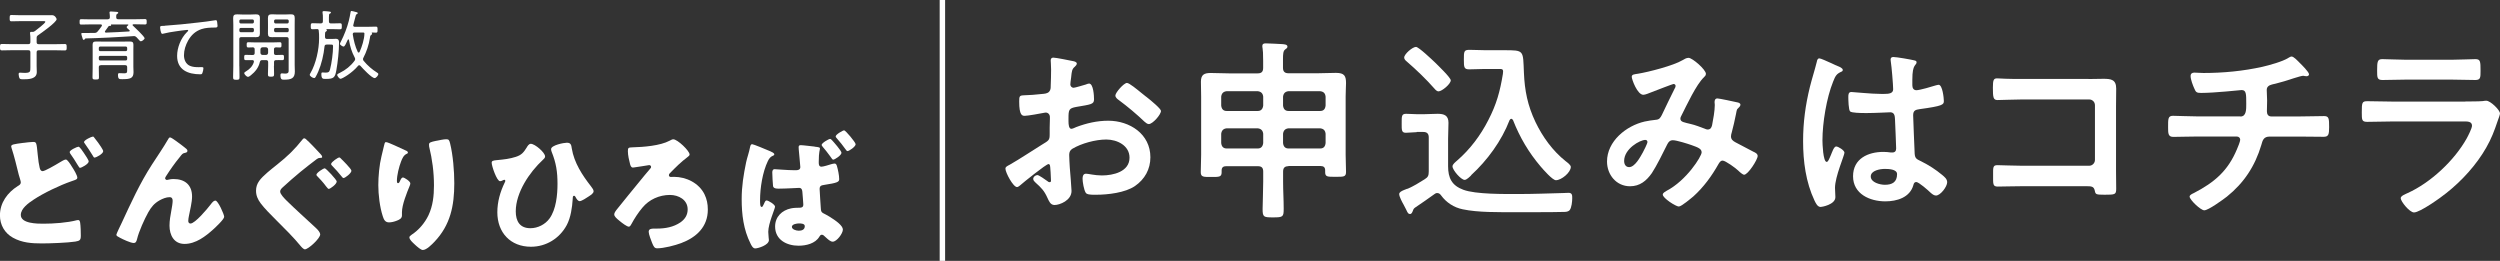 <?xml version="1.0" encoding="UTF-8"?> <svg xmlns="http://www.w3.org/2000/svg" id="_レイヤー_2" data-name="レイヤー 2" viewBox="0 0 460 48"><rect x="0" y="0" width="460" height="48" fill="#333333" stroke="none"/><defs><style> .cls-1 { fill: #fff; } </style></defs><g id="_レイヤー_1-2" data-name="レイヤー 1"><g><g><g><path class="cls-1" d="m6.74,7.04v.7c0,.28.11.39.39.39h3.11c.56,0,1.13-.03,1.69-.03.32,0,.34.14.34.59s-.01.59-.34.59c-.56,0-1.13-.03-1.69-.03h-3.11c-.28,0-.39.11-.39.39v2.49c0,.38.03.76.03,1.13,0,1.3-1.51,1.33-2.48,1.33-.27,0-.59.01-.69-.18-.1-.17-.17-.56-.17-.76,0-.18.06-.28.25-.28.17,0,.52.04.83.04,1.08,0,1.08-.21,1.08-1.05v-2.73c0-.28-.11-.39-.39-.39h-3.17c-.56,0-1.13.03-1.69.03-.31,0-.34-.13-.34-.59s.03-.59.34-.59c.56,0,1.13.03,1.69.03h3.17c.28,0,.39-.11.39-.39v-.5c0-.35,0-.71-.06-1.06v-.11c0-.15.1-.2.22-.2.07,0,.14.01.21.01.18,0,.27-.01.43-.13.28-.21,1.95-1.46,1.95-1.72,0-.15-.2-.13-.36-.13H3.74c-.55,0-1.09.03-1.65.03-.29,0-.31-.14-.31-.57,0-.48.03-.59.32-.59.55,0,1.09.04,1.64.04h4.57c.42,0,.84-.01,1.27-.01.56,0,.84.62.84.74,0,.56-2.84,2.56-3.4,2.94-.24.17-.28.28-.28.56Z"></path><path class="cls-1" d="m19.84,3.54c.27,0,.36-.11.38-.38,0-.27-.03-.52-.06-.77,0-.03-.01-.08-.01-.11,0-.15.14-.17.25-.17.2,0,.84.06,1.05.07.11.01.31.03.31.17,0,.11-.1.14-.21.21-.18.11-.17.27-.17.62.03.27.11.36.38.36h3.28c.55,0,1.09-.03,1.64-.03.29,0,.31.11.31.5s-.01.49-.31.49c-.55,0-1.09-.03-1.64-.03h-.5c-.07.01-.15.04-.15.13,0,.06.03.08.06.11.32.29,2.16,2.03,2.16,2.33,0,.18-.46.56-.69.56-.14,0-.29-.18-.59-.52-.06-.07-.13-.14-.2-.22-.14-.14-.28-.22-.48-.22-.17,0-.66.04-1.08.07-1.46.11-5.44.31-7.8.36-.08.01-.13.06-.17.13s-.1.14-.18.14c-.17,0-.22-.2-.31-.55-.04-.15-.15-.45-.15-.57,0-.14.11-.15.22-.15h.53c.56,0,1.12,0,1.67-.01.27-.01.39-.06.57-.25.28-.32.53-.66.77-1.01.03-.04.04-.07.04-.13,0-.14-.11-.17-.22-.18h-1.95c-.55,0-1.11.03-1.65.03-.29,0-.29-.13-.29-.49s0-.5.29-.5c.56,0,1.11.03,1.65.03h3.25Zm-1.27,8.46c-.28,0-.39.11-.39.39v.18c0,.55.03,1.09.03,1.64,0,.38-.1.42-.59.42-.43,0-.6-.01-.6-.39,0-.56.03-1.12.03-1.67v-3.43c0-.29-.01-.59-.01-.9,0-.5.21-.6.67-.6.34,0,.66.01.99.01h4.17c.34,0,.67-.01,1.01-.01.46,0,.67.1.67.59,0,.29-.01.59-.01.9v3.19c0,.32.03.64.03.95,0,1.16-.63,1.3-2.09,1.3-.53,0-.77.01-.77-.8,0-.28.11-.31.25-.31s.6.03.91.03c.52,0,.53-.17.53-.63v-.49c0-.27-.11-.38-.38-.38h-4.45Zm4.55-2.59c.17,0,.28-.11.28-.28v-.29c0-.17-.11-.28-.28-.28h-4.66c-.17,0-.28.11-.28.28v.29c0,.17.11.28.28.28h4.66Zm-4.66.87c-.17,0-.28.11-.28.28v.29c0,.17.11.28.28.28h4.66c.17,0,.28-.11.28-.28v-.29c0-.17-.11-.28-.28-.28h-4.66Zm.88-4.58s-.04.08-.04.13c0,.13.1.15.2.17,1.41-.04,2.82-.13,4.23-.21.07-.01.14-.04.14-.13,0-.04-.01-.08-.06-.11-.06-.04-.11-.1-.15-.14-.21-.17-.35-.29-.35-.43,0-.13.17-.25.27-.32.03-.03.04-.06.04-.08,0-.06-.06-.08-.1-.08h-3.07s-.04.03-.03.06c.01.01.03.04.03.07,0,.11-.11.14-.2.14-.04,0-.08-.01-.11-.01-.1,0-.11.04-.17.08-.21.29-.42.6-.63.88Z"></path><path class="cls-1" d="m30.34,4.73c2-.13,3.99-.34,5.98-.57.99-.11,2.23-.25,3.19-.42.06-.01.13-.03.2-.03.17,0,.21.15.24.29.03.17.08.59.08.76,0,.31-.21.31-.56.31-.8.01-1.61.03-2.38.28-1.13.38-1.89,1.09-2.48,2.12-.46.83-.76,1.75-.76,2.7,0,.78.32,1.62,1.11,1.95.5.21,1.05.24,1.6.24.18,0,.39-.01.55-.01.17,0,.32,0,.32.2,0,.24-.1.7-.2.91-.07.18-.17.21-.38.21-2.25,0-4.26-.8-4.26-3.39,0-1.51.69-3.25,1.77-4.33.22-.21.27-.27.27-.32,0-.1-.1-.13-.18-.13-.2,0-1.89.22-2.2.28-.73.11-1.47.22-2.19.41-.07.03-.14.04-.21.04-.29,0-.39-1.08-.39-1.18,0-.27.11-.28.57-.29.08,0,.2-.01.31-.01Z"></path><path class="cls-1" d="m44.04,12.18c0,.67.03,1.34.03,2,0,.45-.1.5-.59.5s-.59-.06-.59-.5c0-.67.04-1.33.04-2v-7.63c0-.41-.03-.81-.03-1.22,0-.55.22-.69.74-.69.31,0,.63.03.94.03h1.58c.31,0,.62-.03.92-.03.5,0,.74.13.74.67,0,.38-.01.77-.01,1.15v.62c0,.35.01.71.01,1.06,0,.56-.2.7-.74.7-.31,0-.62-.01-.92-.01h-1.75c-.27,0-.38.11-.38.38v4.97Zm2.68-8.32c0-.17-.11-.28-.28-.28h-2.12c-.17,0-.28.11-.28.28v.17c0,.17.11.29.28.29h2.12c.17,0,.28-.13.28-.29v-.17Zm-2.68,1.78c0,.17.11.29.28.29h2.12c.17,0,.28-.13.28-.29v-.22c0-.17-.11-.28-.28-.28h-2.12c-.17,0-.28.11-.28.28v.22Zm6.36,6.46c0,.52.03,1.02.03,1.53,0,.42-.1.48-.56.48s-.57-.04-.57-.46c0-.52.04-1.02.04-1.54v-.67c0-.27-.13-.38-.39-.38h-.69c-.27,0-.36.08-.45.35-.22,1.02-.84,1.79-1.65,2.44-.14.11-.36.29-.53.29-.25,0-.69-.46-.69-.69,0-.14.21-.24.31-.31.7-.43,1.22-.94,1.46-1.72.01-.04.01-.08.01-.11,0-.2-.15-.25-.31-.25-.39,0-.8.01-1.19.01-.29,0-.29-.17-.29-.49s0-.49.29-.49c.42,0,.84.04,1.26.03.27,0,.38-.11.38-.38v-.64c0-.24-.08-.38-.34-.39-.2.01-.71.03-.84.03-.29,0-.29-.18-.29-.48,0-.32,0-.49.29-.49.36,0,.77.03,1.16.03h3.49c.39,0,.8-.03,1.18-.03.29,0,.28.18.28.49,0,.28.01.48-.28.48-.18,0-.53-.01-.74-.03-.27.03-.36.13-.36.39v.64c0,.27.11.38.38.38.39.01.78-.03,1.18-.03.29,0,.28.2.28.49s.01.49-.28.49c-.39,0-.78-.03-1.16-.01-.28.01-.39.11-.39.38v.67Zm-1.46-1.99c.25-.03.36-.14.39-.38v-.64c-.03-.25-.14-.36-.39-.39h-.63c-.25.03-.36.14-.39.39v.64c.03.24.14.35.38.38h.64Zm2.03-3.28c-.31,0-.6.01-.91.01-.52,0-.76-.11-.76-.66,0-.38.01-.74.01-1.11v-.62c0-.36-.01-.74-.01-1.11,0-.56.2-.71.74-.71.31,0,.62.03.92.03h1.61c.31,0,.62-.03.92-.03.52,0,.74.13.74.69,0,.41-.01.81-.01,1.22v7.44c0,.39.03.79.03,1.18,0,1.26-.66,1.5-1.96,1.5-.41,0-.69.01-.69-.84,0-.2.06-.32.27-.32.04,0,.11,0,.17.01.14.01.29.03.43.03.71,0,.64-.35.64-.81v-5.52c0-.27-.11-.38-.39-.38h-1.76Zm2.16-2.97c0-.17-.11-.28-.28-.28h-2.13c-.17,0-.29.11-.29.28v.17c0,.17.13.29.29.29h2.13c.17,0,.28-.13.28-.29v-.17Zm-2.7,1.78c0,.17.13.29.29.29h2.13c.17,0,.28-.13.28-.29v-.22c0-.17-.11-.28-.28-.28h-2.13c-.17,0-.29.11-.29.28v.22Z"></path><path class="cls-1" d="m60.16,5.59c0,.11-.08.14-.18.21-.18.11-.18.27-.18.64v.34c0,.28.11.39.39.39h.85c.25,0,.5-.03.74-.03.55,0,.6.34.6.69,0,1.54-.22,3.56-.49,5.08-.24,1.33-.45,1.61-1.89,1.61-.55,0-.87.06-.87-.88,0-.21.03-.31.2-.31.1,0,.38.03.56.03.5,0,.7-.07.83-.56.31-1.18.56-3.07.56-4.26,0-.35-.07-.34-.52-.34h-.63c-.25,0-.39.08-.42.35-.15,1.51-.55,3.22-1.15,4.62-.13.29-.34.74-.5,1.01-.07.1-.13.18-.27.18-.24,0-.8-.34-.8-.6,0-.1.1-.25.15-.34.99-1.68,1.57-4.36,1.57-6.32v-.21c0-.53,0-.69-.06-1.22-.01-.2-.06-.29-.25-.32-.28.01-.66.03-.9.03-.31,0-.32-.14-.32-.55s.01-.56.32-.56.84.03,1.3.03h.22c.28,0,.39-.11.39-.39v-.64c0-.31,0-.6-.06-.9,0-.04-.01-.11-.01-.15,0-.15.13-.18.25-.18.25,0,.52.04.77.06.31.03.53.04.53.2,0,.13-.1.15-.2.21-.15.08-.17.18-.17.64v.77c0,.28.11.39.39.39h.34c.46,0,.98-.03,1.33-.03.32,0,.31.18.31.56s0,.55-.31.55c-.39,0-.88-.03-1.33-.03h-1.13s-.07.01-.07.06c0,.03.01.04.04.07.03.03.04.06.04.1Zm7.56-.66c.49,0,.97-.03,1.46-.03.28,0,.29.14.29.56s-.01.55-.29.55c-.24,0-.46-.01-.71-.03-.03.01-.07.01-.07.06s.01.06.03.07c.03.03.04.07.04.1,0,.11-.11.18-.2.24-.17.14-.17.28-.21.56-.18,1.21-.63,2.55-1.19,3.61-.06.1-.08.17-.08.28,0,.13.06.21.13.31.74.88,1.51,1.55,2.49,2.17.1.07.2.13.2.25,0,.25-.42.74-.67.74-.55,0-2.21-1.78-2.61-2.24-.07-.07-.14-.13-.24-.13s-.17.06-.22.13c-1.06,1.29-2.9,2.37-3.21,2.37-.24,0-.62-.53-.62-.71,0-.17.28-.28.5-.39,1.06-.52,1.99-1.26,2.68-2.2.08-.11.13-.18.13-.31,0-.11-.03-.2-.08-.29-.59-1.13-.84-1.99-1.06-3.24-.01-.06-.04-.11-.11-.11-.06,0-.08.03-.11.07-.34.74-.55,1.25-.78,1.25-.18,0-.67-.31-.67-.5,0-.07.15-.36.2-.45.6-1.18,1.11-2.49,1.44-3.78.08-.34.29-1.27.32-1.58.01-.11.04-.24.18-.24.11,0,.62.14.76.18.14.03.39.07.39.22,0,.08-.1.14-.17.18-.17.08-.2.2-.32.71-.07.29-.35,1.28-.35,1.37,0,.18.14.25.29.25h2.47Zm-.66,1.27c0-.17-.11-.22-.27-.22h-1.54c-.25,0-.35.11-.34.36.18,1.11.43,2.2.92,3.22.03.07.08.11.17.11s.13-.06.17-.13c.41-.9.88-2.35.88-3.35Z"></path></g><g><path class="cls-1" d="m4.32,26.29c.55-.07,1.3-.17,1.73-.17.65,0,.67.02.89,2.33.1,1.13.22,1.78.36,2.42.07.29.19.62.55.62.38,0,2.11-.98,3.26-1.68.24-.14.74-.46,1.01-.46.29,0,.82.84,1.1,1.3.34.5,1.01,1.61,1.01,2.06,0,.26-.26.36-.77.53-.1.05-.22.07-.34.12-2.09.72-5.11,2.16-6.94,3.38-.91.6-2.35,1.61-2.35,2.81,0,1.61,3.07,1.61,4.15,1.61,1.87,0,4.39-.17,6.19-.65.07,0,.17-.02.24-.02.19,0,.29.17.34.48.1.7.12,1.73.12,2.38,0,.82-.17.96-1.01,1.1-1.37.22-4.68.34-6.14.34-1.9,0-3.67-.12-5.35-1.06-1.51-.84-2.38-2.35-2.38-4.1,0-2.33,1.39-4.2,3.29-5.4.29-.17.55-.31.55-.7,0-.19-.31-1.13-.38-1.39-.41-1.63-.79-3.29-1.32-4.9-.02-.07-.07-.22-.07-.29,0-.36.43-.43,2.26-.67Zm11.11,1.85c.34.5.89,1.32.89,1.56,0,.48-1.34,1.18-1.58,1.18-.12,0-.17-.05-.53-.65-.43-.72-.77-1.25-1.25-1.92-.07-.1-.14-.22-.14-.34,0-.34,1.37-.98,1.63-.98.22,0,.84.94.98,1.15Zm1.92-2.81c.24.29.48.6.7.91.19.26.94,1.32.94,1.58,0,.5-1.34,1.18-1.56,1.18-.19,0-.26-.17-.36-.36-.46-.79-.98-1.51-1.49-2.26-.07-.1-.12-.14-.12-.24,0-.36,1.39-1.01,1.63-1.01.12,0,.14.05.26.19Z"></path><path class="cls-1" d="m22.37,41.06c1.7-3.67,3.38-7.37,5.59-10.78,1.01-1.56,2.09-3.12,3.02-4.73.07-.14.14-.26.34-.26.26,0,1.82,1.2,2.14,1.44l.31.24c.46.34.72.55.72.77s-.14.31-.34.36c-.62.12-.62.24-1.1.84-.91,1.1-1.73,2.28-2.5,3.48-.07.12-.17.26-.17.38,0,.14.17.31.31.31.12,0,.29-.05.38-.07.29-.07.6-.1.86-.1,2.09,0,3.41,1.08,3.41,3.22,0,1.06-.38,2.52-.58,3.58-.05.24-.12.62-.12.91,0,.24.12.48.41.48.84,0,3.1-2.71,3.65-3.43.41-.53.62-.79.94-.79.48,0,1.61,2.54,1.61,2.98,0,.46-1.58,1.92-1.97,2.28-1.46,1.32-3.26,2.71-5.33,2.71-1.94,0-2.76-1.63-2.76-3.36,0-.94.17-1.87.34-2.79.1-.5.24-1.37.24-1.78s-.14-.67-.58-.67c-.6,0-1.3.29-1.82.58-1.01.58-1.51,1.2-2.09,2.21-.7,1.25-1.73,3.53-2.06,4.92-.1.36-.19.72-.62.72-.55,0-1.99-.67-2.52-.96-.41-.22-.67-.34-.67-.55,0-.17.82-1.85.96-2.14Z"></path><path class="cls-1" d="m56.69,25.96c.65.65,1.54,1.56,2.28,2.38.12.12.31.34.31.55,0,.14-.14.17-.43.17-.24,0-.41.1-.6.24-1.01.77-2.02,1.54-3,2.35-1.13.94-2.18,1.85-3.22,2.81-.24.22-.48.46-.48.79,0,.48.79,1.27,1.22,1.7,1.61,1.58,3.41,3.19,5.33,4.97.48.43.82.91.82,1.2,0,.74-2.18,2.76-2.83,2.76-.14,0-.46-.24-.7-.53-1.32-1.63-3.14-3.43-4.78-5.06-.86-.86-1.97-1.97-2.66-2.9-.53-.72-.84-1.42-.84-2.3,0-.67.19-1.25.58-1.8.65-.94,2.3-2.21,3.31-3.02,1.9-1.51,3.22-2.78,4.68-4.63.07-.1.17-.19.31-.19.19,0,.41.24.7.53Zm5.26,7.46c0,.46-1.18,1.34-1.46,1.34-.1,0-.24-.14-.5-.48-.6-.82-1.2-1.42-1.51-1.75-.12-.12-.26-.24-.26-.38,0-.34,1.25-1.18,1.54-1.18.22,0,2.21,2.11,2.21,2.45Zm.84-4.18c.14.14.62.6,1.01,1.03.48.53.86.96.86,1.15,0,.46-1.18,1.34-1.44,1.34-.14,0-.29-.19-.36-.29-.55-.67-1.1-1.32-1.7-1.92-.07-.07-.24-.24-.24-.36,0-.36,1.25-1.22,1.51-1.22.1,0,.24.14.36.26Z"></path><path class="cls-1" d="m74.59,27.66c.34.14.46.24.46.41,0,.14-.07.17-.19.22-.6.26-.84.86-1.06,1.42-.38.98-.77,2.52-.77,3.58,0,.14,0,.41.22.41.14,0,.24-.12.38-.46.12-.26.26-.58.53-.58.24,0,1.34.7,1.34,1.08,0,.12-.05.29-.1.41-.55,1.34-1.44,3.53-1.44,4.9v.6c0,.55-.5.79-.96.96-.43.17-.96.31-1.42.31-.74,0-.96-.55-1.15-1.13-.55-1.68-.82-3.96-.82-5.74,0-1.58.19-3.72.58-5.28.14-.62.31-1.27.46-1.92.1-.41.14-.7.36-.7.46,0,2.62,1.1,3.58,1.51Zm5.71-1.75c.53-.1,1.3-.29,1.82-.29.46,0,.55.17.7.77.53,2.14.77,5.09.77,7.32,0,4.13-.7,7.68-3.65,10.78-.46.48-1.46,1.51-2.14,1.51-.38,0-1.08-.65-1.37-.91-.6-.55-1.1-1.01-1.1-1.42,0-.14.1-.26.41-.48,1.32-.86,2.42-2.16,3.1-3.58.82-1.75,1.01-3.6,1.01-5.5,0-2.4-.31-4.8-.89-7.15-.02-.12-.02-.24-.02-.36,0-.38.31-.48,1.37-.7Z"></path><path class="cls-1" d="m100.3,28.79c0,.24-.24.48-.41.62-2.47,2.28-4.99,6.02-4.99,9.48,0,1.8.74,3.1,2.69,3.1,1.37,0,2.74-.7,3.53-1.8,1.2-1.66,1.46-4.32,1.46-6.34,0-2.23-.24-3.84-1.08-5.93-.05-.14-.1-.31-.1-.48,0-.72,2.33-1.18,2.9-1.18.74,0,.82.41.91,1.06.43,2.62,1.92,4.9,3.53,6.96.02.05.07.1.1.14.17.22.38.5.38.77,0,.36-.43.65-.94.98-.31.22-1.27.84-1.61.84s-.6-.43-.74-.7c-.05-.1-.14-.29-.29-.29-.24,0-.24.19-.26.58-.1,1.58-.36,3.43-1.1,4.82-1.32,2.45-3.79,3.98-6.58,3.98-3.79,0-6.19-2.62-6.19-6.34,0-1.94.53-3.77,1.37-5.5.05-.1.1-.19.1-.29s-.07-.19-.17-.19c-.12,0-.24.07-.34.12-.12.07-.31.14-.46.14-.6,0-1.54-2.81-1.54-3.38,0-.38.26-.43.98-.5,1.3-.12,2.35-.24,3.46-.6,1.06-.34,1.44-.82,1.99-1.7.17-.29.41-.7.77-.7.77,0,2.62,1.61,2.62,2.3Z"></path><path class="cls-1" d="m126.89,28.41c0,.19-.19.34-.31.43-1.34,1.01-2.21,1.9-3.36,3.07-.1.1-.14.19-.14.34s.12.31.34.31.41-.02.6-.02c2.26,0,4.61,1.15,5.62,3.24.41.84.6,1.75.6,2.78,0,3.17-2.09,5.11-4.9,6.17-1.15.43-3.19.96-4.42.96-.48,0-.65-.29-.94-1.01-.17-.43-.62-1.58-.62-2.02,0-.55.48-.6.98-.6h.5c1.54,0,3.07-.26,4.37-1.15.82-.58,1.32-1.34,1.32-2.38,0-1.78-1.68-2.66-3.26-2.66-1.97,0-3.82.84-5.06,2.33-.79.94-1.46,1.97-2.04,3.05-.1.17-.24.46-.46.46-.34,0-1.15-.6-1.73-1.08-.5-.41-.96-.79-.96-1.18,0-.29.22-.6.67-1.15,1.2-1.51,2.57-3.17,3.86-4.75.43-.55,1.68-2.04,2.11-2.54.1-.1.14-.17.14-.29,0-.22-.17-.34-.36-.34-.02,0-2.52.41-2.78.43-.07.02-.14.02-.22.02-.31,0-.43-.36-.5-.6-.19-.72-.41-1.68-.41-2.42,0-.65.12-.67.86-.7,1.99-.05,5.09-.29,6.82-1.22.26-.14.48-.26.67-.26.79,0,3,2.14,3,2.78Z"></path><path class="cls-1" d="m141.82,27.88c.55.24.65.38.65.53s-.12.19-.24.24c-.48.19-.72.53-.94.98-.98,2.02-1.44,4.97-1.44,7.2,0,.6,0,1.25.29,1.25.17,0,.24-.17.41-.53.05-.1.1-.19.14-.31.07-.14.17-.36.36-.36.31,0,1.56.74,1.56,1.15,0,.36-1.25,3.1-1.25,4.63,0,.26.05.82.07,1.03.02.14.05.34.05.48,0,.94-2.02,1.54-2.52,1.54-.43,0-.7-.55-.86-.89-1.3-2.57-1.63-5.38-1.63-8.18,0-2.4.34-4.46.82-6.79.19-.89.53-1.75.74-2.86.05-.19.12-.46.36-.46s2.5.94,3.43,1.34Zm8.09-.89c.86.1.96.14.96.34,0,.26-.22.58-.22,2.42v.22c0,.29.05.7.5.7.34,0,1.42-.34,1.8-.46.17-.05.46-.12.62-.12.26,0,.36.24.43.48.19.65.41,1.7.41,2.38,0,.53-.31.7-2.81,1.08-.5.07-.79.19-.79.74,0,.36.19,3.07.22,3.55.02.55.12.72.41.89.26.14.84.43,1.18.65,1.2.74,2.47,1.66,2.47,2.38s-1.13,2.23-1.87,2.23c-.43,0-.91-.46-1.3-.82-.31-.31-.48-.46-.7-.46-.24,0-.34.17-.46.36-.74,1.27-2.45,1.66-3.82,1.66-2.18,0-4.32-1.08-4.32-3.53,0-1.8,1.27-3,2.93-3.34.46-.1,1.1-.12,1.56-.12.62,0,.7-.29.7-.6,0-.29-.14-1.82-.17-2.26-.02-.29-.07-.79-.6-.79-.19,0-2.47.14-3.74.14-.38,0-.96,0-1.06-.46-.05-.26-.14-2.18-.14-2.52,0-.26.07-.6.43-.6.34,0,2.38.19,3.67.19h.22c.36,0,.84-.05.84-.58,0-.22-.26-2.86-.29-3.24-.02-.14-.02-.29-.02-.43,0-.29.14-.36.41-.36.41,0,2.04.22,2.54.26Zm-4.2,14.76c0,.46.77.7,1.27.7.55,0,1.1-.19,1.1-.84,0-.48-.7-.5-1.06-.5-.38,0-1.32.12-1.32.65Zm7.39-15.94c.31.34,1.73,1.94,1.73,2.3,0,.48-1.27,1.27-1.51,1.27-.14,0-.26-.17-.48-.5-.07-.1-.12-.17-.19-.26-.43-.6-.79-1.03-1.25-1.58-.07-.1-.22-.26-.22-.38,0-.34,1.3-1.1,1.56-1.1.12,0,.26.14.36.26Zm4.34.72c0,.46-1.22,1.27-1.49,1.27-.14,0-.22-.12-.34-.29-.5-.72-1.08-1.42-1.66-2.09-.12-.14-.19-.22-.19-.31,0-.38,1.34-1.13,1.56-1.13.26,0,2.11,2.21,2.11,2.54Z"></path></g></g><g><path class="cls-1" d="m192.92,30.19c-.43,0-4.66,3.41-5.26,3.95-.14.11-.35.28-.53.28-.71,0-2.13-2.67-2.13-3.38,0-.39.39-.5.82-.75,1.99-1.14,3.87-2.42,5.83-3.63,1.35-.82,1.49-.85,1.49-1.96v-1.21c0-.53.04-1.07.04-1.6v-.36c0-.46-.32-.82-.78-.82-.07,0-.14.03-.21.03-.68.14-3.09.57-3.63.57-.46,0-1.03-.04-1.03-2.63,0-.96.07-1.1.75-1.14,1.1-.04,2.35-.11,3.45-.25.46-.04,1-.07,1.32-.43.28-.32.28-.68.28-1.07.04-1,.07-1.99.07-2.99,0-.71-.07-1.53-.07-1.67,0-.28.11-.53.46-.53.53,0,2.92.5,3.63.64.21.04.71.14.71.46,0,.21-.21.43-.36.57-.53.43-.57.85-.68,1.96-.04.21-.07.5-.11.82,0,.14-.04.36-.04.5,0,.32.28.6.6.6.25,0,1.88-.5,2.24-.6.18-.07.43-.18.6-.18.82,0,.92,2.31.92,2.92,0,.92-.6.92-3.31,1.39-1.31.25-1.39.5-1.39,2.13v.5c0,.6.07,1.39.53,1.39.18,0,.68-.21.89-.32,1.88-.71,3.84-1.17,5.9-1.17,3.95,0,7.75,2.45,7.75,6.72,0,2.2-1.03,4.05-2.84,5.3-1.81,1.24-5.01,1.6-7.15,1.6h-.43c-.57,0-1.32-.04-1.49-.39-.32-.5-.57-1.96-.57-2.56,0-.46.11-.92.64-.92.43,0,1.6.32,2.92.32,2.06,0,5.08-.68,5.08-3.27,0-2.24-2.28-3.34-4.27-3.34s-4.59.71-6.26,1.71c-.39.25-.57.6-.57,1.1,0,.43.07,1.85.11,2.35.07.75.32,3.95.32,4.3,0,1.74-2.17,2.59-3.13,2.59-.78,0-1.03-.75-1.32-1.35-.57-1.28-1.14-1.85-2.17-2.77-.18-.18-.43-.39-.43-.68,0-.39.43-.71.78-.71.25,0,1.49.85,1.81,1.1.11.11.28.21.43.21.21,0,.25-.14.25-.28,0-.04-.07-1.49-.07-1.56,0-.18-.04-.35-.04-.5-.04-.64-.04-1-.39-1Zm17.96-12.41c.96.75,2.74,2.24,2.74,2.63,0,.68-1.53,2.42-2.24,2.42-.28,0-.57-.25-.78-.43-1.49-1.42-3.06-2.74-4.73-3.98-.25-.18-.64-.46-.64-.85,0-.53,1.56-2.31,2.13-2.31.43,0,1.88,1.21,2.67,1.85.28.21.57.46.85.68Z"></path><path class="cls-1" d="m237.09,30.58c-.68,0-1,.28-1,1v1.85c0,1.81.11,3.2.11,5.01,0,1.46-.14,1.56-1.92,1.56s-1.96-.04-1.96-1.56c0-.78.11-3.49.11-5.01v-1.85c0-.71-.28-1-1-1h-5.83c-.5,0-.82.21-.82.78v.35c0,.89-.5.85-1.92.85s-1.92.04-1.92-.89.07-2.2.07-3.16v-10.74c0-.92-.04-1.81-.04-2.74,0-1.32.64-1.6,1.81-1.6,1.1,0,2.2.07,3.31.07h5.33c.71,0,1-.32,1-1v-1.28c0-1.35-.04-1.99-.11-2.38-.04-.11-.04-.25-.04-.36,0-.43.28-.5.64-.5.75,0,2.28.11,3.09.14.28.04.89.04.89.46,0,.25-.18.35-.43.53-.36.28-.39.85-.39,1.81v1.56c0,.68.32,1,1,1h5.44c1.1,0,2.2-.07,3.31-.07,1.56,0,1.85.57,1.85,1.88,0,.64-.07,1.46-.07,2.45v10.74c0,1.03.07,2.1.07,3.16,0,.93-.46.89-1.92.89s-1.92.04-1.92-.85v-.35c0-.53-.28-.78-.82-.78h-5.94Zm-4.66-12.8c-.07-.6-.39-.92-1-1h-5.73c-.6.07-.92.39-1,1v1.64c.07.64.39,1,1,1h5.73c.6,0,.92-.36,1-1v-1.64Zm0,6.83c-.07-.6-.39-.92-1-1h-5.73c-.6.07-.92.39-1,1v1.71c.07.64.39,1,1,1h5.73c.6,0,.92-.36,1-1v-1.71Zm11.48-6.83c-.07-.6-.35-.92-1-1h-5.83c-.6.07-.92.39-1,1v1.64c.07.64.39,1,1,1h5.83c.64,0,.93-.36,1-1v-1.64Zm0,6.83c-.07-.6-.35-.92-1-1h-5.83c-.6.07-.92.39-1,1v1.71c.07.64.39,1,1,1h5.83c.64,0,.93-.36,1-1v-1.71Z"></path><path class="cls-1" d="m260.65,24.32c-.64,0-1.32.11-1.96.11-.82,0-.78-.5-.78-1.71,0-1.35-.03-1.78.82-1.78.64,0,1.28.07,1.92.07h1.46c.78,0,1.6-.07,2.42-.07,1.17,0,1.99.28,1.99,1.64,0,1-.07,1.99-.07,2.99v5.01c0,2.17.68,3.56,2.81,4.34,2.28.85,7.57.78,10.17.78,2.74,0,5.48-.11,8.18-.18.25,0,.78-.04,1-.04.68,0,.68.46.68,1,0,.57-.11,1.71-.46,2.17-.32.39-1,.35-1.42.35-1.42.04-2.88.04-4.34.04h-4.37c-2.92,0-6.76.07-9.56-.53-1.6-.32-3.02-1.24-3.98-2.56-.18-.25-.39-.43-.71-.43-.21,0-.36.07-.53.21-.93.68-2.52,1.78-3.52,2.45-.25.18-.32.28-.43.6-.11.25-.21.6-.53.6s-.43-.21-.71-.82c-.14-.25-.28-.53-.46-.89-.25-.43-.82-1.49-.82-1.96,0-.35.46-.57.89-.75l.28-.11c.18-.07.25-.11.43-.14,1-.43,2.1-1.1,3.06-1.71.64-.39.78-.68.78-1.46v-6.26c0-.68-.32-1-1-1h-1.21Zm4.05-7.5c-.28,0-.57-.28-.75-.5-1.53-1.74-3.34-3.48-5.08-4.98-.25-.21-.5-.43-.5-.75,0-.64,1.53-1.96,2.17-1.96.5,0,2.99,2.38,3.52,2.88.46.46,2.88,2.77,2.88,3.27,0,.68-1.64,2.03-2.24,2.03Zm6.01,15.43c-.25.25-.85.85-1.21.85-.68,0-2.24-1.81-2.24-2.49,0-.39.53-.78.85-1.07,2.38-2.06,4.3-4.62,5.72-7.4,1.53-2.95,2.17-5.3,2.7-8.53,0-.14.04-.32.04-.46,0-.5-.36-.46-.71-.46h-2.63c-.96,0-1.92.07-2.88.07s-1-.36-1-1.78c0-1.49,0-1.81,1.03-1.81s1.96.07,2.95.07h3.41c3.77,0,3.48,0,3.66,4.12.14,3.34.68,6.04,2.13,9.1,1.32,2.74,3.16,5.3,5.58,7.22.28.21.92.68.92,1.03,0,1.03-1.74,2.45-2.74,2.45-.64,0-2.35-1.99-2.81-2.52-2.2-2.59-3.84-5.37-5.08-8.53-.07-.11-.18-.25-.32-.25s-.25.14-.32.25c-1.46,3.8-4.09,7.4-7.08,10.13Z"></path><path class="cls-1" d="m313.88,13.62c0,.25-.18.43-.36.6-1.42,1.35-3.16,5.12-4.12,7.01-.11.21-.21.39-.21.6,0,.64.71.68,1.96,1,.64.14,1.81.57,2.45.82.18.07.39.18.6.18.53,0,.71-.35.82-.78.21-1.07.5-2.67.5-3.73,0-.18-.04-.35-.04-.53,0-.35.11-.68.53-.68.28,0,3.16.6,3.59.71.25.04.64.14.64.46,0,.25-.28.5-.57.78-.11.11-.21.71-.25.93-.21,1.14-.5,2.28-.78,3.38-.07.21-.14.5-.14.71,0,.57.36.85.82,1.1.71.36,2.81,1.49,3.31,1.74.32.14.78.36.78.78,0,.68-1.78,3.45-2.49,3.45-.25,0-.78-.46-1.07-.75-.46-.46-2.38-1.85-2.88-1.85-.39,0-.57.32-.75.6-1.24,2.21-2.74,4.27-4.62,5.97-.43.35-2.21,1.88-2.7,1.88-.53,0-2.95-1.53-2.95-2.2,0-.32.46-.53.68-.68,3.7-1.92,6.47-6.36,6.47-7.08,0-.64-.57-.89-1.88-1.35-.71-.25-2.74-.89-3.41-.89-.53,0-.82.32-1.03.75-.68,1.39-2.03,4.09-2.84,5.3-1,1.42-2.2,2.42-4.02,2.42-2.52,0-4.23-2.13-4.23-4.55,0-3.73,3.52-6.58,6.93-7.36.68-.14,1.35-.25,2.06-.32.68-.04.85-.43,1.1-.89.78-1.6,1.53-3.24,2.35-4.84.11-.18.18-.32.18-.5,0-.25-.21-.36-.39-.36-.11,0-2.99,1.1-4.16,1.56-.36.14-1.03.43-1.39.43-1.1,0-2.13-2.84-2.13-3.31s.53-.46,1.17-.57c1.96-.32,6.51-1.49,8.18-2.49.32-.18.68-.43,1.1-.43.71,0,3.2,2.17,3.2,2.95Zm-11.13,12.12c-1,0-3.91,1.64-3.91,3.87,0,.6.28,1.14.92,1.14,1.07,0,2.06-1.88,2.52-2.7.18-.32.85-1.64.85-1.92,0-.18-.11-.39-.39-.39Z"></path><path class="cls-1" d="m338.14,12.16c.28.11.93.36.93.71,0,.21-.14.28-.32.35-.82.39-1.03.71-1.46,1.81-1.21,2.99-1.96,7.57-1.96,10.81,0,.57.11,3.95.78,3.95.25,0,.43-.46.78-1.28.18-.39.53-1.56.96-1.56.39,0,1.53.71,1.53,1.14,0,.5-1.74,4.41-1.74,6.47,0,.57.07,1.14.07,1.71,0,1.39-2.52,1.81-2.7,1.81-.6,0-.89-.68-1.14-1.17-1.6-3.41-2.1-7.18-2.1-10.95,0-3.45.43-6.61,1.25-9.96.39-1.56.89-3.09,1.28-4.66.04-.25.14-.6.46-.6.25,0,1.35.5,2.28.92.46.21.89.43,1.1.5Zm14.15-1.03c.18.03.36.11.36.32,0,.32-.21.39-.39.71-.21.36-.39.96-.39,2.52v1c0,.5.21.92.75.92.6,0,2.92-.68,3.56-.89.14-.03.39-.11.53-.11.71,0,.96,2.45.96,2.99,0,.68-.25.92-4.44,1.49-.78.11-1.21.25-1.21,1.14,0,.71.25,6.15.28,7.08.07.92.43,1,1.21,1.39,1.42.71,2.63,1.49,3.84,2.49.43.36.93.75.93,1.35,0,.82-1.24,2.45-2.06,2.45-.39,0-.71-.28-1-.53-.39-.39-2.17-1.96-2.63-1.96-.35,0-.46.28-.53.57-.64,2.28-3.02,2.99-5.16,2.99-2.84,0-5.94-1.35-5.94-4.62s2.81-4.48,5.58-4.48c.46,0,.92.04,1.39.11h.25c.5,0,.71-.28.71-.75,0-.89-.18-4.27-.21-5.3-.04-.35.04-1.35-.85-1.35-.28,0-2.81.14-4.23.14h-.46c-.89,0-2.38-.04-2.7-.28-.32-.21-.35-2.24-.35-2.7s.04-.89.57-.89c.43,0,3.59.35,5.44.35h.57c.85,0,1.67-.07,1.67-.85s-.28-4.2-.43-5.08c0-.11-.04-.25-.04-.36,0-.32.14-.5.5-.5.6,0,3.24.46,3.95.64Zm-5.51,19.95c-.82,0-2.56.28-2.56,1.39s1.71,1.53,2.6,1.53c1.35,0,2.24-.5,2.24-1.96,0-.93-1.6-.96-2.28-.96Z"></path><path class="cls-1" d="m384.29,14.54c.92,0,1.81-.04,2.74-.04,1.42,0,2.35.14,2.35,1.81,0,1.07-.03,2.13-.03,3.2v11.98c0,1.07.03,2.17.03,3.24s-.21,1.1-2.13,1.1c-1.64,0-1.67-.07-1.81-.75-.18-.82-.64-.82-1.71-.82h-11.56c-1.56,0-3.66.07-4.59.07s-.85-.5-.85-2.06c0-1.42-.07-1.88.78-1.88s2.92.11,4.62.11h12.27c.6,0,1.07-.5,1.07-1.07v-10.06c0-.6-.46-1.07-1.07-1.07h-12.27c-1.53,0-3.7.11-4.59.11-.78,0-.85-.5-.85-2.28,0-1.42.14-1.71.78-1.71.53,0,1.03.07,1.53.07,1.03.04,2.06.04,3.09.04h12.2Z"></path><path class="cls-1" d="m412.24,21.44c1.1,0,1.07-1.32,1.07-2.35,0-1.81,0-2.52-.85-2.52-.18,0-4.94.53-7.47.53-.82,0-.96-.14-1.24-.82-.25-.53-.68-1.67-.68-2.28,0-.46.28-.64.71-.64.32,0,1.1.07,1.67.07,3.63,0,7.29-.35,10.84-1.14,1.21-.28,3.73-.96,4.77-1.64.21-.11.39-.25.6-.25.39,0,1.17.85,1.46,1.14.36.35,1.74,1.71,1.74,2.13,0,.25-.25.36-.46.36-.07,0-.25-.04-.35-.04-.11-.04-.21-.04-.32-.04-.39,0-2.81.82-3.41,1-.75.21-1.53.43-2.28.6-.53.14-.96.39-.96,1,0,.68.07,1.32.07,1.96,0,.68-.04,1.32-.04,1.96,0,.53.21.96.82.96h5.05c1.64,0,3.31-.07,4.66-.07.89,0,.92.46.92,2.03,0,1.35-.11,1.78-1,1.78-1.53,0-3.06-.04-4.59-.04h-5.33c-1.14,0-1.32.68-1.56,1.56-1.17,3.91-3.2,6.97-6.33,9.49-.68.53-3.41,2.52-4.16,2.52-.68,0-2.7-1.96-2.7-2.52,0-.32.46-.5.82-.68,3.77-1.96,6.22-4.05,7.89-8.04.14-.32.6-1.42.6-1.74,0-.36-.28-.6-.64-.6h-7.22c-1.6,0-3.27.07-4.45.07-.96,0-.96-.64-.96-1.78,0-1.49-.04-2.1.89-2.1s2.99.11,4.52.11h7.89Z"></path><path class="cls-1" d="m453.64,18.67c.82,0,2.45,0,3.2-.07.18-.04.46-.07.64-.07.75,0,2.52,1.71,2.52,2.35,0,.25-.28.92-.46,1.46-.57,1.71-1.14,3.2-2.06,4.8-1.78,3.16-4.52,6.15-7.36,8.39-1,.82-4.84,3.56-5.94,3.56-.82,0-2.45-2.03-2.45-2.63,0-.43.89-.75,1.24-.92,4.27-1.92,8.64-6.01,10.92-10.1.25-.46.96-1.85.96-2.31,0-.85-.96-.78-1.53-.78h-13.23c-1.49,0-2.99.07-4.52.07-1,0-1-.36-1-1.74,0-1.81.04-2.06,1.03-2.06,1.49,0,3.02.07,4.55.07h13.48Zm-2.38-7.68c1.46,0,3.27-.11,4.2-.11s.96.39.96,2.17c0,1.21,0,1.67-.96,1.67-1.42,0-2.81-.07-4.2-.07h-8.71c-1.39,0-2.77.07-4.16.07-1,0-1-.43-1-1.74,0-1.67.07-2.1.96-2.1,1,0,2.81.11,4.2.11h8.71Z"></path></g><rect class="cls-1" x="172.9" width="1" height="48"></rect></g></g></svg> 